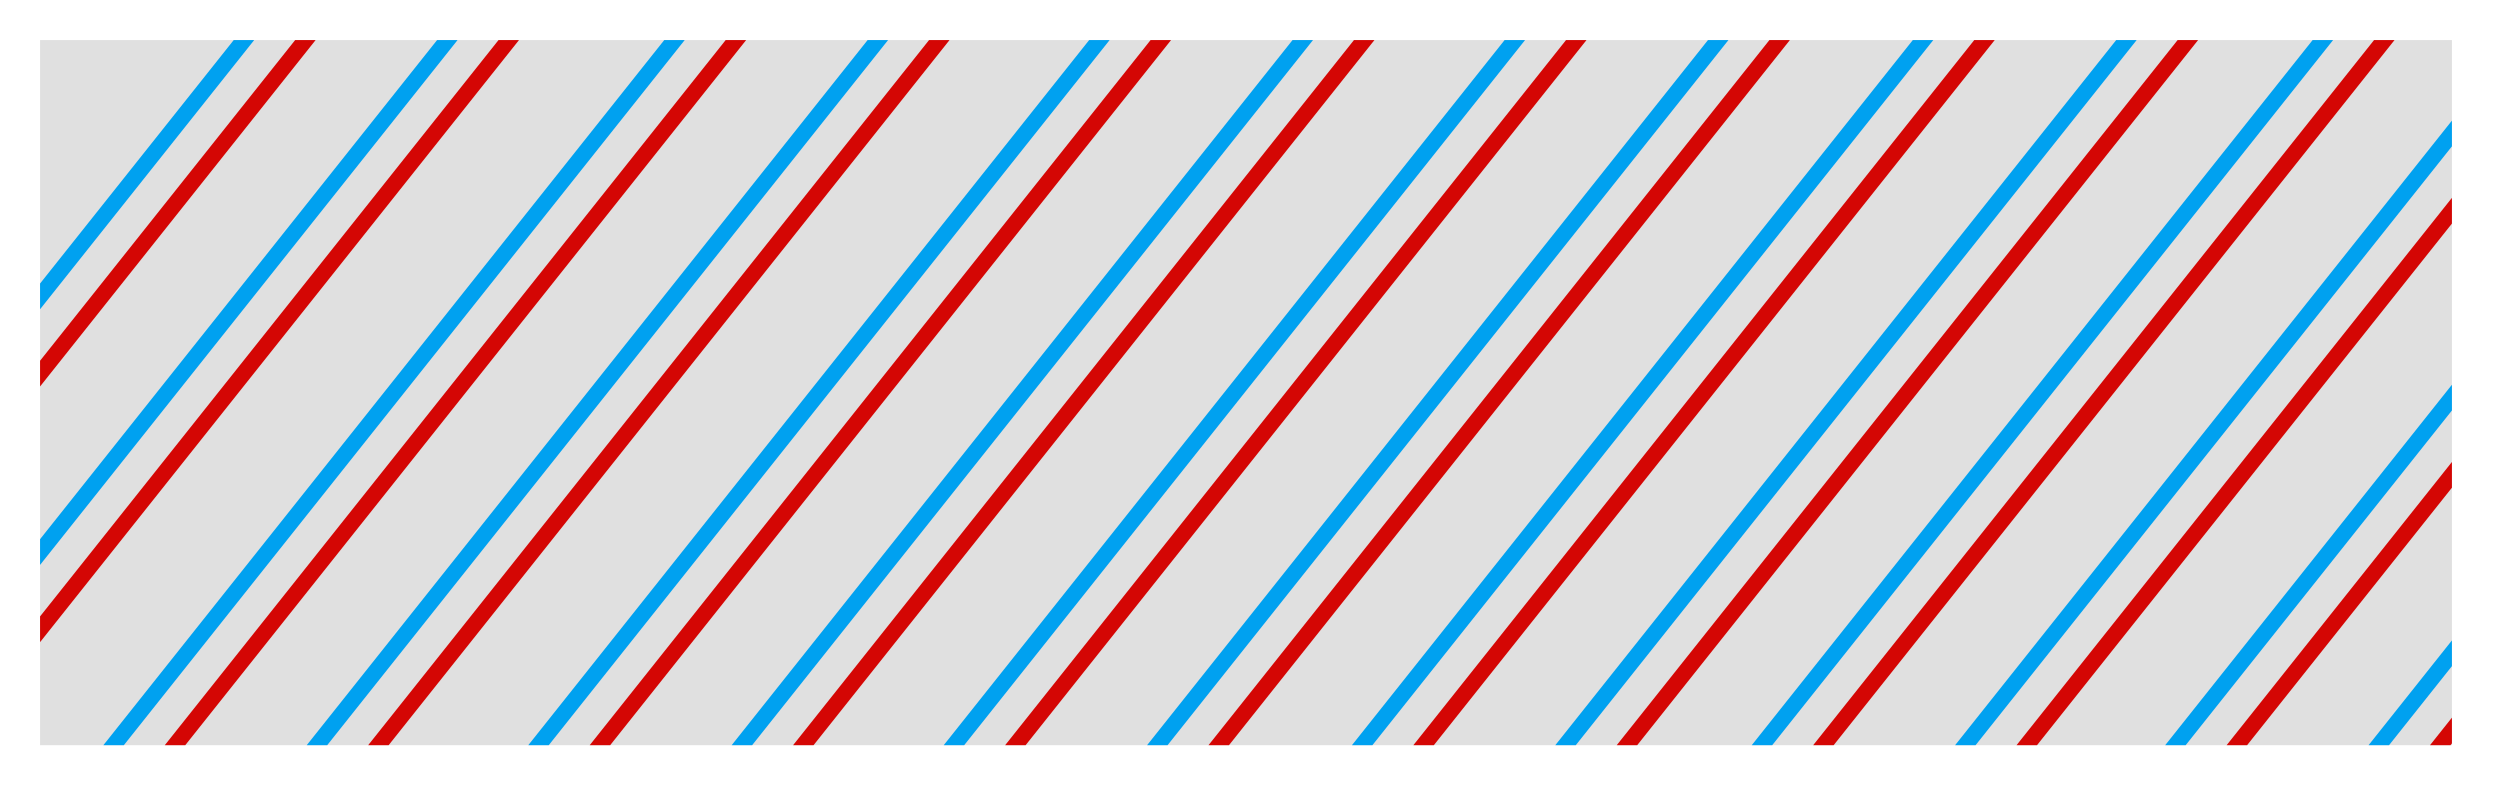 <?xml version="1.0" encoding="iso-8859-1"?>
<!-- Generator: Adobe Illustrator 16.0.0, SVG Export Plug-In . SVG Version: 6.00 Build 0)  -->
<!DOCTYPE svg PUBLIC "-//W3C//DTD SVG 1.1//EN" "http://www.w3.org/Graphics/SVG/1.1/DTD/svg11.dtd">
<svg version="1.1" xmlns="http://www.w3.org/2000/svg" xmlns:xlink="http://www.w3.org/1999/xlink" x="0px" y="0px" width="312px"
	 height="100px" viewBox="0 0 312 100" enable-background="new 0 0 312 100" xml:space="preserve">
<g id="Layer_1">
</g>
<g id="Layer_2">
	<g>
		<defs>
			<rect id="SVGID_69_" x="5" y="5" width="301" height="88"/>
		</defs>
		<clipPath id="SVGID_2_">
			<use xlink:href="#SVGID_69_"  overflow="visible"/>
		</clipPath>
		<rect x="-3.74" y="-0.832" clip-path="url(#SVGID_2_)" fill="#E0E0E0" width="315" height="99"/>
		
			<line clip-path="url(#SVGID_2_)" fill="none" stroke="#00A1F0" stroke-width="2" x1="73.897" y1="-17.719" x2="-25.083" y2="106.716"/>
		
			<line clip-path="url(#SVGID_2_)" fill="none" stroke="#D40604" stroke-width="2" x1="78.593" y1="-13.983" x2="-20.387" y2="110.451"/>
		<g clip-path="url(#SVGID_2_)">
			<defs>
				<rect id="SVGID_71_" x="-40.981" y="-31.246" width="409.598" height="169.734"/>
			</defs>
			<clipPath id="SVGID_4_">
				<use xlink:href="#SVGID_71_"  overflow="visible"/>
			</clipPath>
			
				<line clip-path="url(#SVGID_4_)" fill="none" stroke="#00A1F0" stroke-width="2" x1="58.782" y1="-30.624" x2="-40.198" y2="93.812"/>
		</g>
		
			<line clip-path="url(#SVGID_2_)" fill="none" stroke="#D40604" stroke-width="2" x1="63.477" y1="-26.889" x2="-35.503" y2="97.547"/>
		
			<line clip-path="url(#SVGID_2_)" fill="none" stroke="#00A1F0" stroke-width="2" x1="120.138" y1="-8.304" x2="21.158" y2="116.131"/>
		
			<line clip-path="url(#SVGID_2_)" fill="none" stroke="#D40604" stroke-width="2" x1="124.834" y1="-4.569" x2="25.854" y2="119.866"/>
		
			<line clip-path="url(#SVGID_2_)" fill="none" stroke="#00A1F0" stroke-width="2" x1="105.022" y1="-21.209" x2="6.042" y2="103.227"/>
		
			<line clip-path="url(#SVGID_2_)" fill="none" stroke="#D40604" stroke-width="2" x1="109.718" y1="-17.474" x2="10.738" y2="106.961"/>
		
			<line clip-path="url(#SVGID_2_)" fill="none" stroke="#00A1F0" stroke-width="2" x1="170.782" y1="-5.304" x2="71.802" y2="119.131"/>
		
			<line clip-path="url(#SVGID_2_)" fill="none" stroke="#D40604" stroke-width="2" x1="175.477" y1="-1.569" x2="76.497" y2="122.866"/>
		
			<line clip-path="url(#SVGID_2_)" fill="none" stroke="#00A1F0" stroke-width="2" x1="155.665" y1="-18.209" x2="56.685" y2="106.227"/>
		
			<line clip-path="url(#SVGID_2_)" fill="none" stroke="#D40604" stroke-width="2" x1="160.361" y1="-14.474" x2="61.381" y2="109.961"/>
		
			<line clip-path="url(#SVGID_2_)" fill="none" stroke="#00A1F0" stroke-width="2" x1="221.96" y1="-4.464" x2="122.98" y2="119.971"/>
		
			<line clip-path="url(#SVGID_2_)" fill="none" stroke="#D40604" stroke-width="2" x1="226.656" y1="-0.729" x2="127.675" y2="123.706"/>
		
			<line clip-path="url(#SVGID_2_)" fill="none" stroke="#00A1F0" stroke-width="2" x1="206.844" y1="-17.368" x2="107.864" y2="107.066"/>
		
			<line clip-path="url(#SVGID_2_)" fill="none" stroke="#D40604" stroke-width="2" x1="211.54" y1="-13.634" x2="112.56" y2="110.802"/>
		
			<line clip-path="url(#SVGID_2_)" fill="none" stroke="#00A1F0" stroke-width="2" x1="275.96" y1="-8.304" x2="176.98" y2="116.131"/>
		
			<line clip-path="url(#SVGID_2_)" fill="none" stroke="#D40604" stroke-width="2" x1="280.656" y1="-4.569" x2="181.675" y2="119.866"/>
		
			<line clip-path="url(#SVGID_2_)" fill="none" stroke="#00A1F0" stroke-width="2" x1="260.844" y1="-21.209" x2="161.864" y2="103.227"/>
		
			<line clip-path="url(#SVGID_2_)" fill="none" stroke="#D40604" stroke-width="2" x1="265.54" y1="-17.474" x2="166.56" y2="106.961"/>
		
			<line clip-path="url(#SVGID_2_)" fill="none" stroke="#00A1F0" stroke-width="2" x1="329.96" y1="-13.464" x2="230.98" y2="110.971"/>
		
			<line clip-path="url(#SVGID_2_)" fill="none" stroke="#D40604" stroke-width="2" x1="334.656" y1="-9.729" x2="235.676" y2="114.706"/>
		
			<line clip-path="url(#SVGID_2_)" fill="none" stroke="#00A1F0" stroke-width="2" x1="314.844" y1="-26.368" x2="215.864" y2="98.066"/>
		
			<line clip-path="url(#SVGID_2_)" fill="none" stroke="#D40604" stroke-width="2" x1="319.54" y1="-22.634" x2="220.56" y2="101.802"/>
		
			<line clip-path="url(#SVGID_2_)" fill="none" stroke="#00A1F0" stroke-width="2" x1="363.138" y1="9.696" x2="264.158" y2="134.131"/>
		<g clip-path="url(#SVGID_2_)">
			<defs>
				<rect id="SVGID_73_" x="-40.981" y="-31.246" width="409.598" height="169.734"/>
			</defs>
			<clipPath id="SVGID_6_">
				<use xlink:href="#SVGID_73_"  overflow="visible"/>
			</clipPath>
			
				<line clip-path="url(#SVGID_6_)" fill="none" stroke="#D40604" stroke-width="2" x1="367.834" y1="13.431" x2="268.854" y2="137.866"/>
		</g>
		
			<line clip-path="url(#SVGID_2_)" fill="none" stroke="#00A1F0" stroke-width="2" x1="348.022" y1="-3.209" x2="249.042" y2="121.227"/>
		
			<line clip-path="url(#SVGID_2_)" fill="none" stroke="#D40604" stroke-width="2" x1="352.718" y1="0.526" x2="253.738" y2="124.961"/>
		<rect x="1" y="6" clip-path="url(#SVGID_2_)" fill="none" width="302" height="87"/>
	</g>
</g>
</svg>
